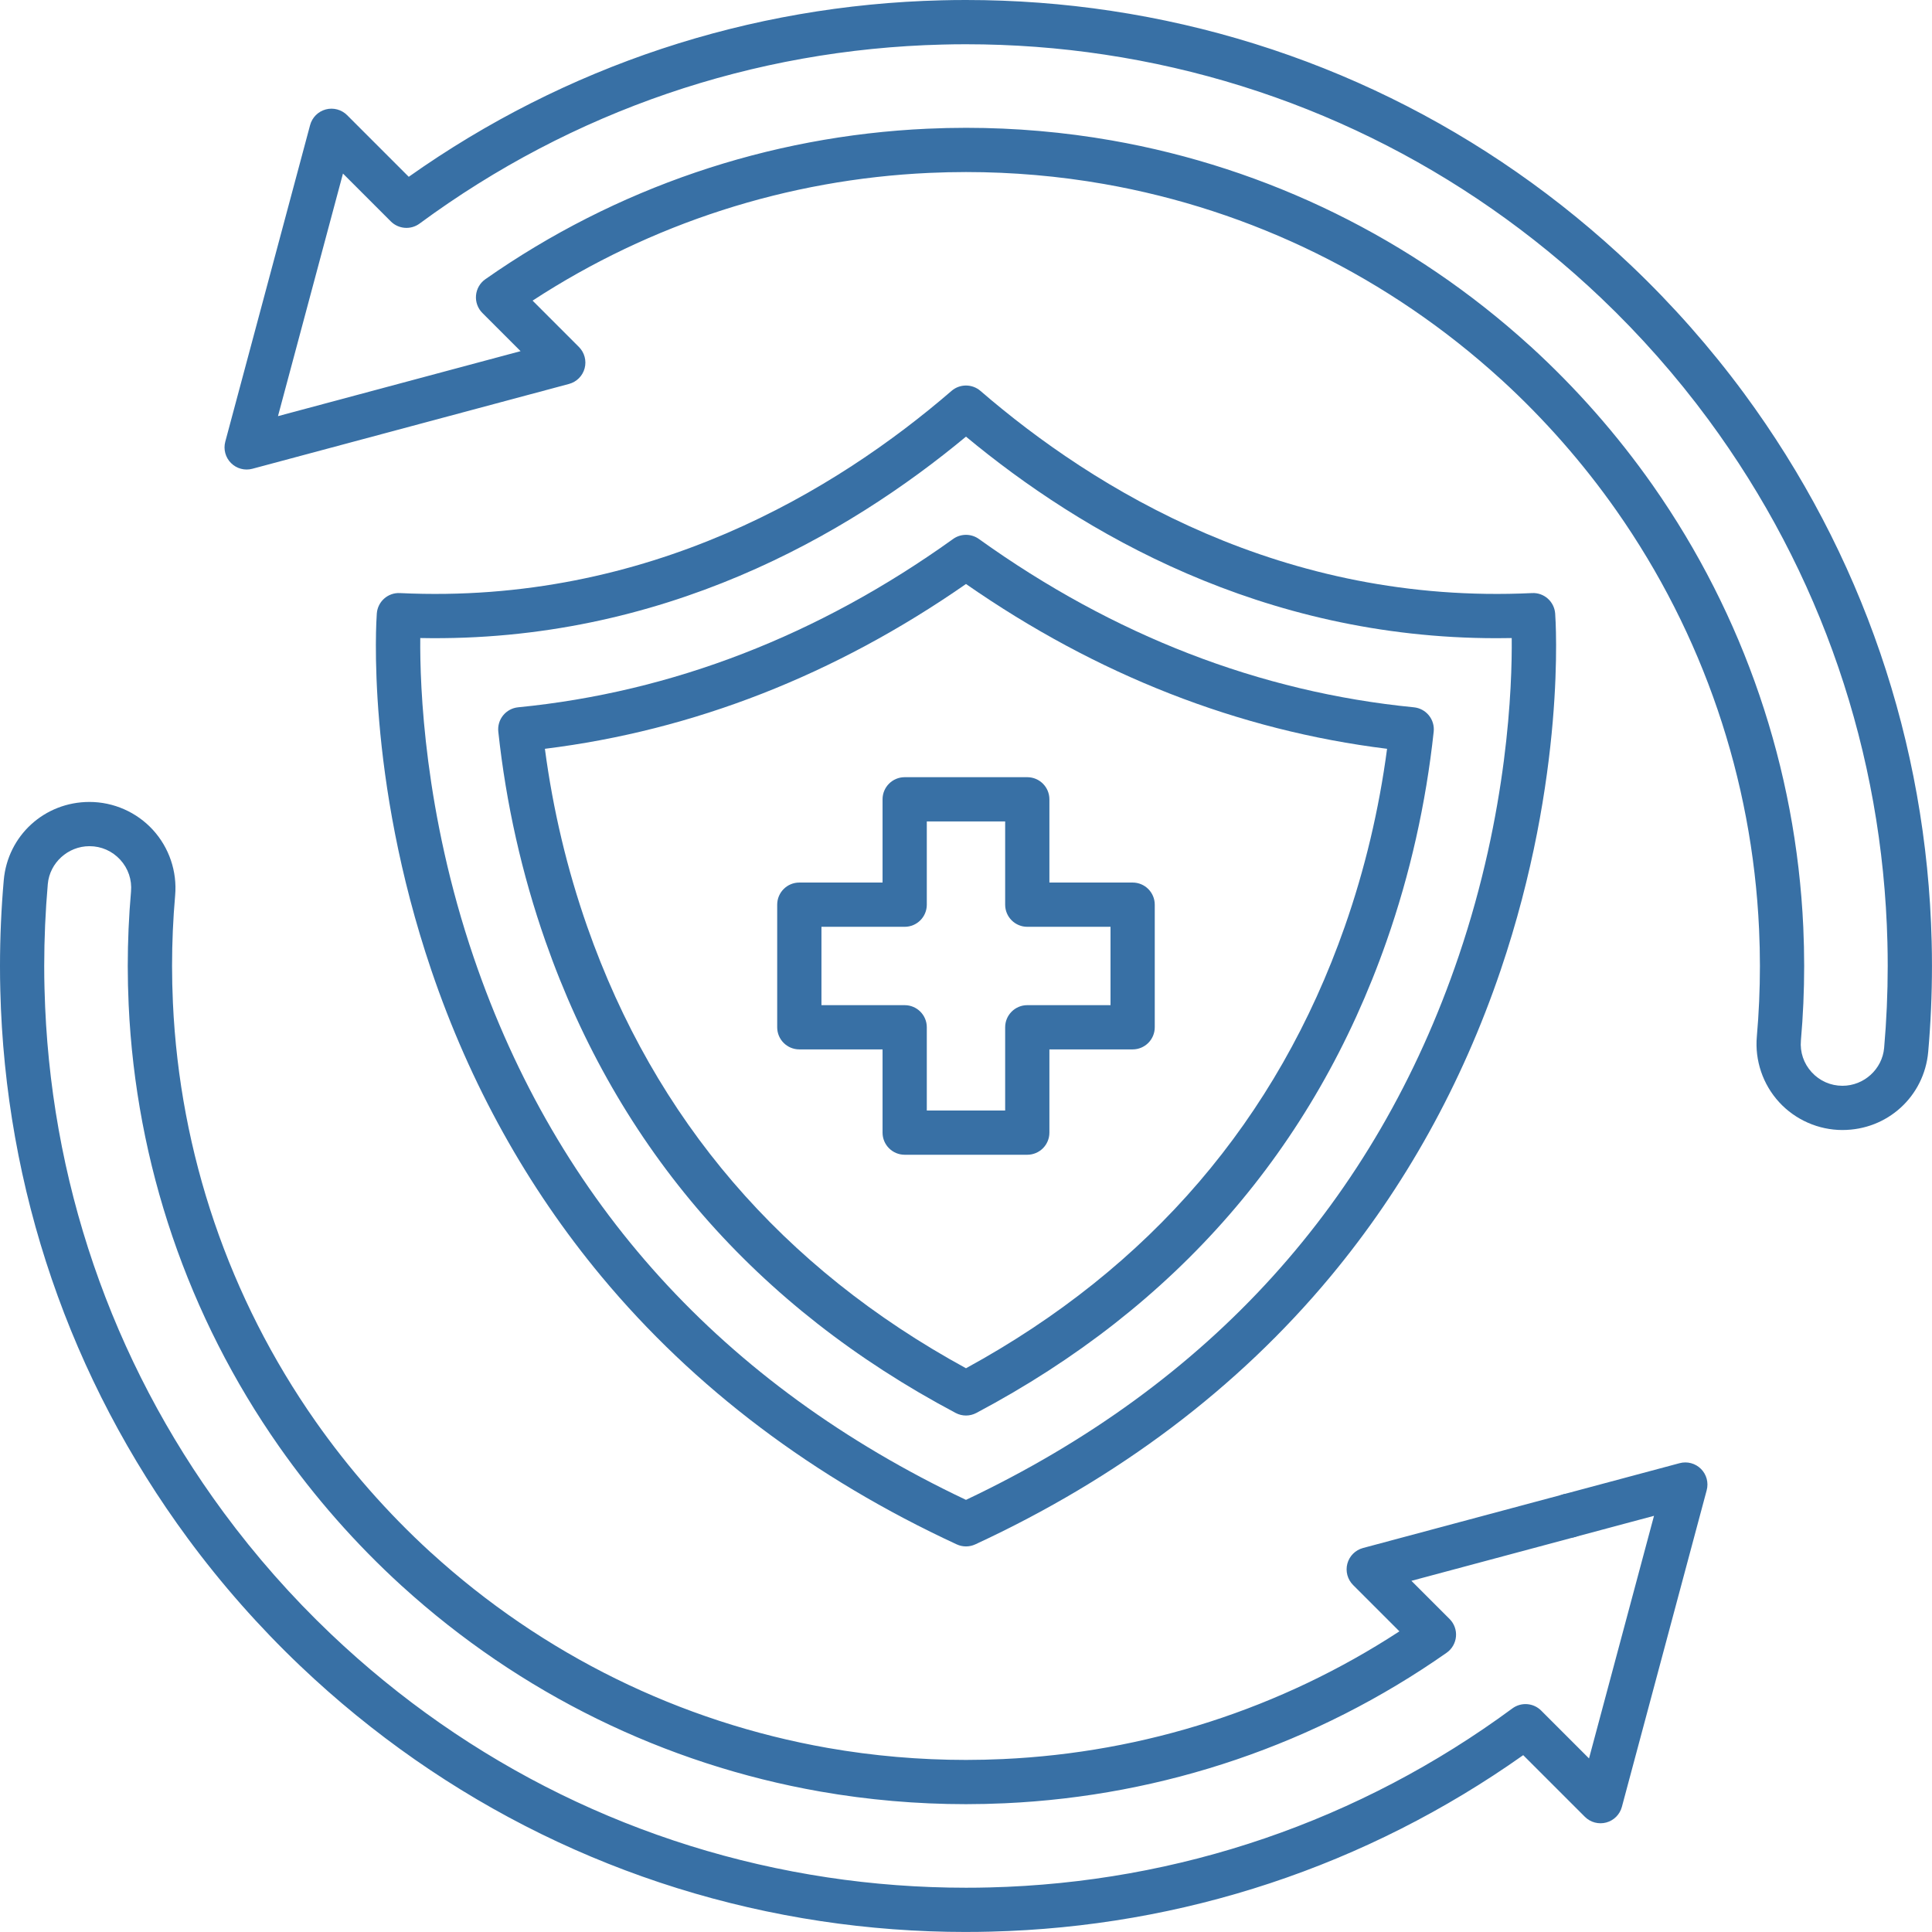 <?xml version="1.0" encoding="UTF-8"?>
<svg id="Layer_2" data-name="Layer 2" xmlns="http://www.w3.org/2000/svg" xmlns:xlink="http://www.w3.org/1999/xlink" viewBox="0 0 1203.7 1203.7">
  <defs>
    <style>
      .cls-1 {
        fill: none;
      }

      .cls-2 {
        fill: #3870a5;
      }

      .cls-3 {
        clip-path: url(#clippath-1);
      }

      .cls-4 {
        clip-path: url(#clippath);
      }
    </style>
    <clipPath id="clippath">
      <rect class="cls-1" x="139.18" width="1064.52" height="704.84"/>
    </clipPath>
    <clipPath id="clippath-1">
      <rect class="cls-1" y="499.51" width="1064.51" height="704.19"/>
    </clipPath>
  </defs>
  <g id="Layer_1-2" data-name="Layer 1">
    <path class="cls-2" d="M977.67,958.09c-7.61,0-13.78-6.16-13.78-13.77v-.03c0-7.61,6.17-13.78,13.78-13.78s13.78,6.17,13.78,13.78-6.17,13.8-13.78,13.8Z"/>
    <g class="cls-4">
      <path class="cls-2" d="M1147.95,704.04c-14.99,0-29.4-6.34-39.53-17.39-10.11-11.05-15.17-25.94-13.85-40.87,1.28-14.51,1.92-29.3,1.92-43.94,0-7.46-.18-15.17-.53-22.9-4.27-93.79-34.97-183.95-88.81-260.73-20.8-29.65-44.9-57.08-71.64-81.56-.18-.15-.35-.3-.52-.45-69.51-63.35-154.96-105.39-247.13-121.56-28.19-4.95-57.13-7.45-86.04-7.45-7.44,0-15.15.18-22.9.53-88.29,4.02-173.37,31.46-247.1,79.58l28.86,28.86c3.48,3.48,4.84,8.56,3.57,13.31s-4.99,8.47-9.75,9.74l-197.26,52.85c-4.76,1.28-9.83-.09-13.31-3.57-3.48-3.48-4.84-8.56-3.57-13.31l52.85-197.25c1.28-4.76,4.99-8.47,9.74-9.75,4.76-1.27,9.83.09,13.32,3.57l38.4,38.4C352.26,41.11,466.79,3.13,586.69.19c.04,0,.07,0,.1,0C591.52.06,596.44,0,601.84,0,632.21,0,662.65,2.27,692.32,6.76c122.16,18.42,234.29,73.39,324.25,158.96,25.56,24.31,49.11,51.01,70.01,79.34,73.44,99.63,113.87,217.76,116.91,341.63,0,.04,0,.07,0,.1.13,4.73.19,9.66.19,15.04,0,17.83-.79,35.81-2.34,53.46-2.45,27.79-25.41,48.74-53.4,48.74ZM953.06,215.36c.18.15.37.31.55.47,28.42,25.95,54.03,55.07,76.12,86.54,56.84,81.09,89.27,176.29,93.78,275.32.36,8.15.55,16.28.55,24.15,0,15.45-.68,31.05-2.03,46.36-.65,7.35,1.74,14.4,6.72,19.84,4.99,5.44,11.81,8.44,19.19,8.44,13.38,0,24.77-10.36,25.94-23.6,1.48-16.84,2.23-34.02,2.23-51.04,0-5.18-.06-9.89-.18-14.4v-.18c-2.92-118.15-41.49-230.81-111.54-325.83-19.94-27.04-42.43-52.52-66.82-75.73-85.84-81.65-192.82-134.1-309.37-151.68-28.31-4.28-57.37-6.45-86.36-6.45-5.19,0-9.9.06-14.4.19-.06,0-.11,0-.17,0-118.15,2.92-230.83,41.48-325.85,111.53-5.48,4.05-13.1,3.47-17.92-1.34l-29.82-29.82-40.49,151.14,151.14-40.49-23.78-23.78c-2.88-2.88-4.34-6.89-3.98-10.95s2.48-7.75,5.82-10.09c81.08-56.84,176.28-89.27,275.31-93.77,8.17-.37,16.29-.56,24.15-.56,30.5,0,61.05,2.65,90.8,7.87,97.1,17.04,187.14,61.24,260.42,127.87Z"/>
    </g>
    <g class="cls-3">
      <path class="cls-2" d="M601.84,1203.68c-30.36,0-60.8-2.28-90.48-6.76-122.16-18.42-234.28-73.39-324.25-158.96-25.56-24.32-49.11-51.01-70.01-79.35C43.65,858.99,3.22,740.86.19,616.99v-.09C.06,612.17,0,607.24,0,601.84,0,584.01.79,566.03,2.34,548.38c2.44-27.79,25.4-48.74,53.4-48.74,14.99,0,29.4,6.34,39.52,17.39s15.17,25.94,13.86,40.87c-1.28,14.52-1.92,29.3-1.92,43.94,0,7.44.18,15.16.53,22.91,4.26,93.79,34.97,183.95,88.81,260.73,20.8,29.64,44.9,57.08,71.64,81.56.18.14.35.29.52.44,69.5,63.35,154.96,105.38,247.13,121.56,28.19,4.94,57.14,7.45,86.04,7.45,7.46,0,15.17-.18,22.91-.53,88.29-4.02,173.37-31.46,247.1-79.58l-28.86-28.86c-3.48-3.48-4.84-8.56-3.57-13.32,1.28-4.76,4.99-8.47,9.75-9.74l124.13-33.25c.27-.09.54-.17.81-.24l72.31-19.36c4.75-1.27,9.82.08,13.31,3.57,3.48,3.48,4.84,8.56,3.56,13.31l-52.84,197.26c-1.28,4.76-4.99,8.47-9.75,9.74-4.75,1.27-9.83-.08-13.31-3.57l-38.41-38.4c-97.57,69.05-212.09,107.02-332,109.96h-.09c-4.74.13-9.66.19-15.06.19ZM616.65,1189.71h.02-.02ZM27.75,616.43c2.92,118.15,41.48,230.81,111.54,325.83,19.94,27.04,42.42,52.52,66.82,75.73,85.85,81.65,192.83,134.1,309.37,151.68,28.32,4.28,57.38,6.45,86.36,6.45,5.18,0,9.9-.06,14.41-.18h.17c118.15-2.92,230.82-41.49,325.84-111.54,5.49-4.05,13.11-3.47,17.93,1.34l29.82,29.82,40.49-151.15-48.45,12.97c-.27.09-.54.17-.81.24l-101.88,27.29,23.78,23.78c2.88,2.88,4.34,6.89,3.98,10.94s-2.48,7.76-5.82,10.09c-81.08,56.85-176.28,89.28-275.31,93.78-8.15.37-16.28.56-24.15.56-30.49,0-61.04-2.65-90.81-7.87-97.1-17.04-187.14-61.25-260.42-127.86-.19-.16-.37-.31-.55-.48-28.43-25.95-54.04-55.07-76.12-86.54-56.85-81.08-89.27-176.29-93.78-275.31-.37-8.17-.56-16.3-.56-24.16,0-15.45.68-31.04,2.03-46.36.65-7.35-1.74-14.4-6.72-19.84-4.99-5.44-11.8-8.44-19.19-8.44-13.38,0-24.77,10.36-25.94,23.6-1.47,16.84-2.23,34.02-2.23,51.04,0,5.19.06,9.9.19,14.41v.18Z"/>
    </g>
    <path class="cls-2" d="M601.84,963.47c-1.97,0-3.95-.43-5.79-1.28-89.08-41.24-163.54-97.39-221.31-166.88-46.24-55.63-81.91-119.81-105.99-190.79-40.97-120.74-34.29-218.18-33.99-222.27.55-7.45,6.91-13.13,14.41-12.74,154.84,7.42,272.35-64.4,343.66-125.97,5.17-4.46,12.84-4.46,18.02,0,71.31,61.57,188.77,133.39,343.66,125.97,7.47-.4,13.85,5.29,14.41,12.74.3,4.09,6.98,101.53-33.99,222.27-24.09,70.97-59.74,135.16-105.99,190.79-57.77,69.48-132.22,125.63-221.3,166.88-1.83.85-3.81,1.28-5.79,1.28ZM261.84,397.53c-.29,30.2,2.46,108.64,33.37,199.2,52.02,152.38,155.16,265.98,306.63,337.74,151.83-71.93,255.09-185.89,306.98-338.79,30.66-90.35,33.34-168.13,33.03-198.15-3.19.06-6.37.09-9.54.09-146.07,0-258.45-65.76-330.47-125.58-73.57,61.11-189.29,128.41-340,125.48Z"/>
    <path class="cls-2" d="M601.84,881.92c-2.22,0-4.44-.54-6.45-1.61-124.32-65.9-210.3-164.79-255.57-293.92-14.66-41.81-24.54-85.73-29.36-130.53-.4-3.66.69-7.32,3.01-10.17,2.32-2.85,5.68-4.66,9.34-5.02,95.95-9.43,187.13-44.72,271-104.87,4.8-3.44,11.27-3.44,16.07,0,83.88,60.15,175.05,95.44,271,104.87,3.66.36,7.03,2.17,9.35,5.02s3.4,6.52,3.01,10.17c-4.83,44.81-14.71,88.72-29.37,130.53-45.26,129.13-131.25,228.02-255.57,293.92-2.02,1.07-4.24,1.61-6.46,1.61ZM339.49,466.54c5.03,37.97,13.87,75.15,26.34,110.72,42.11,120.14,121.49,212.69,236.01,275.21,114.53-62.53,193.9-155.08,236.01-275.22,12.47-35.56,21.31-72.74,26.34-110.72-92.65-11.47-180.8-45.96-262.35-102.68-81.55,56.71-169.7,91.21-262.34,102.68Z"/>
    <path class="cls-2" d="M640.03,719.45h-76.38c-7.61,0-13.79-6.17-13.79-13.78v-51.86h-51.86c-7.61,0-13.78-6.17-13.78-13.78v-76.38c0-7.61,6.17-13.79,13.78-13.79h51.86v-51.86c0-7.61,6.17-13.78,13.79-13.78h76.38c7.61,0,13.78,6.17,13.78,13.78v51.86h51.86c7.61,0,13.78,6.17,13.78,13.79v76.38c0,7.61-6.17,13.78-13.78,13.78h-51.86v51.86c0,7.61-6.17,13.78-13.78,13.78ZM577.43,691.89h48.82v-51.86c0-7.61,6.17-13.78,13.78-13.78h51.86v-48.82h-51.86c-7.61,0-13.78-6.17-13.78-13.78v-51.86h-48.82v51.86c0,7.61-6.17,13.78-13.78,13.78h-51.86v48.82h51.86c7.61,0,13.78,6.17,13.78,13.78v51.86Z"/>
  </g>
</svg>